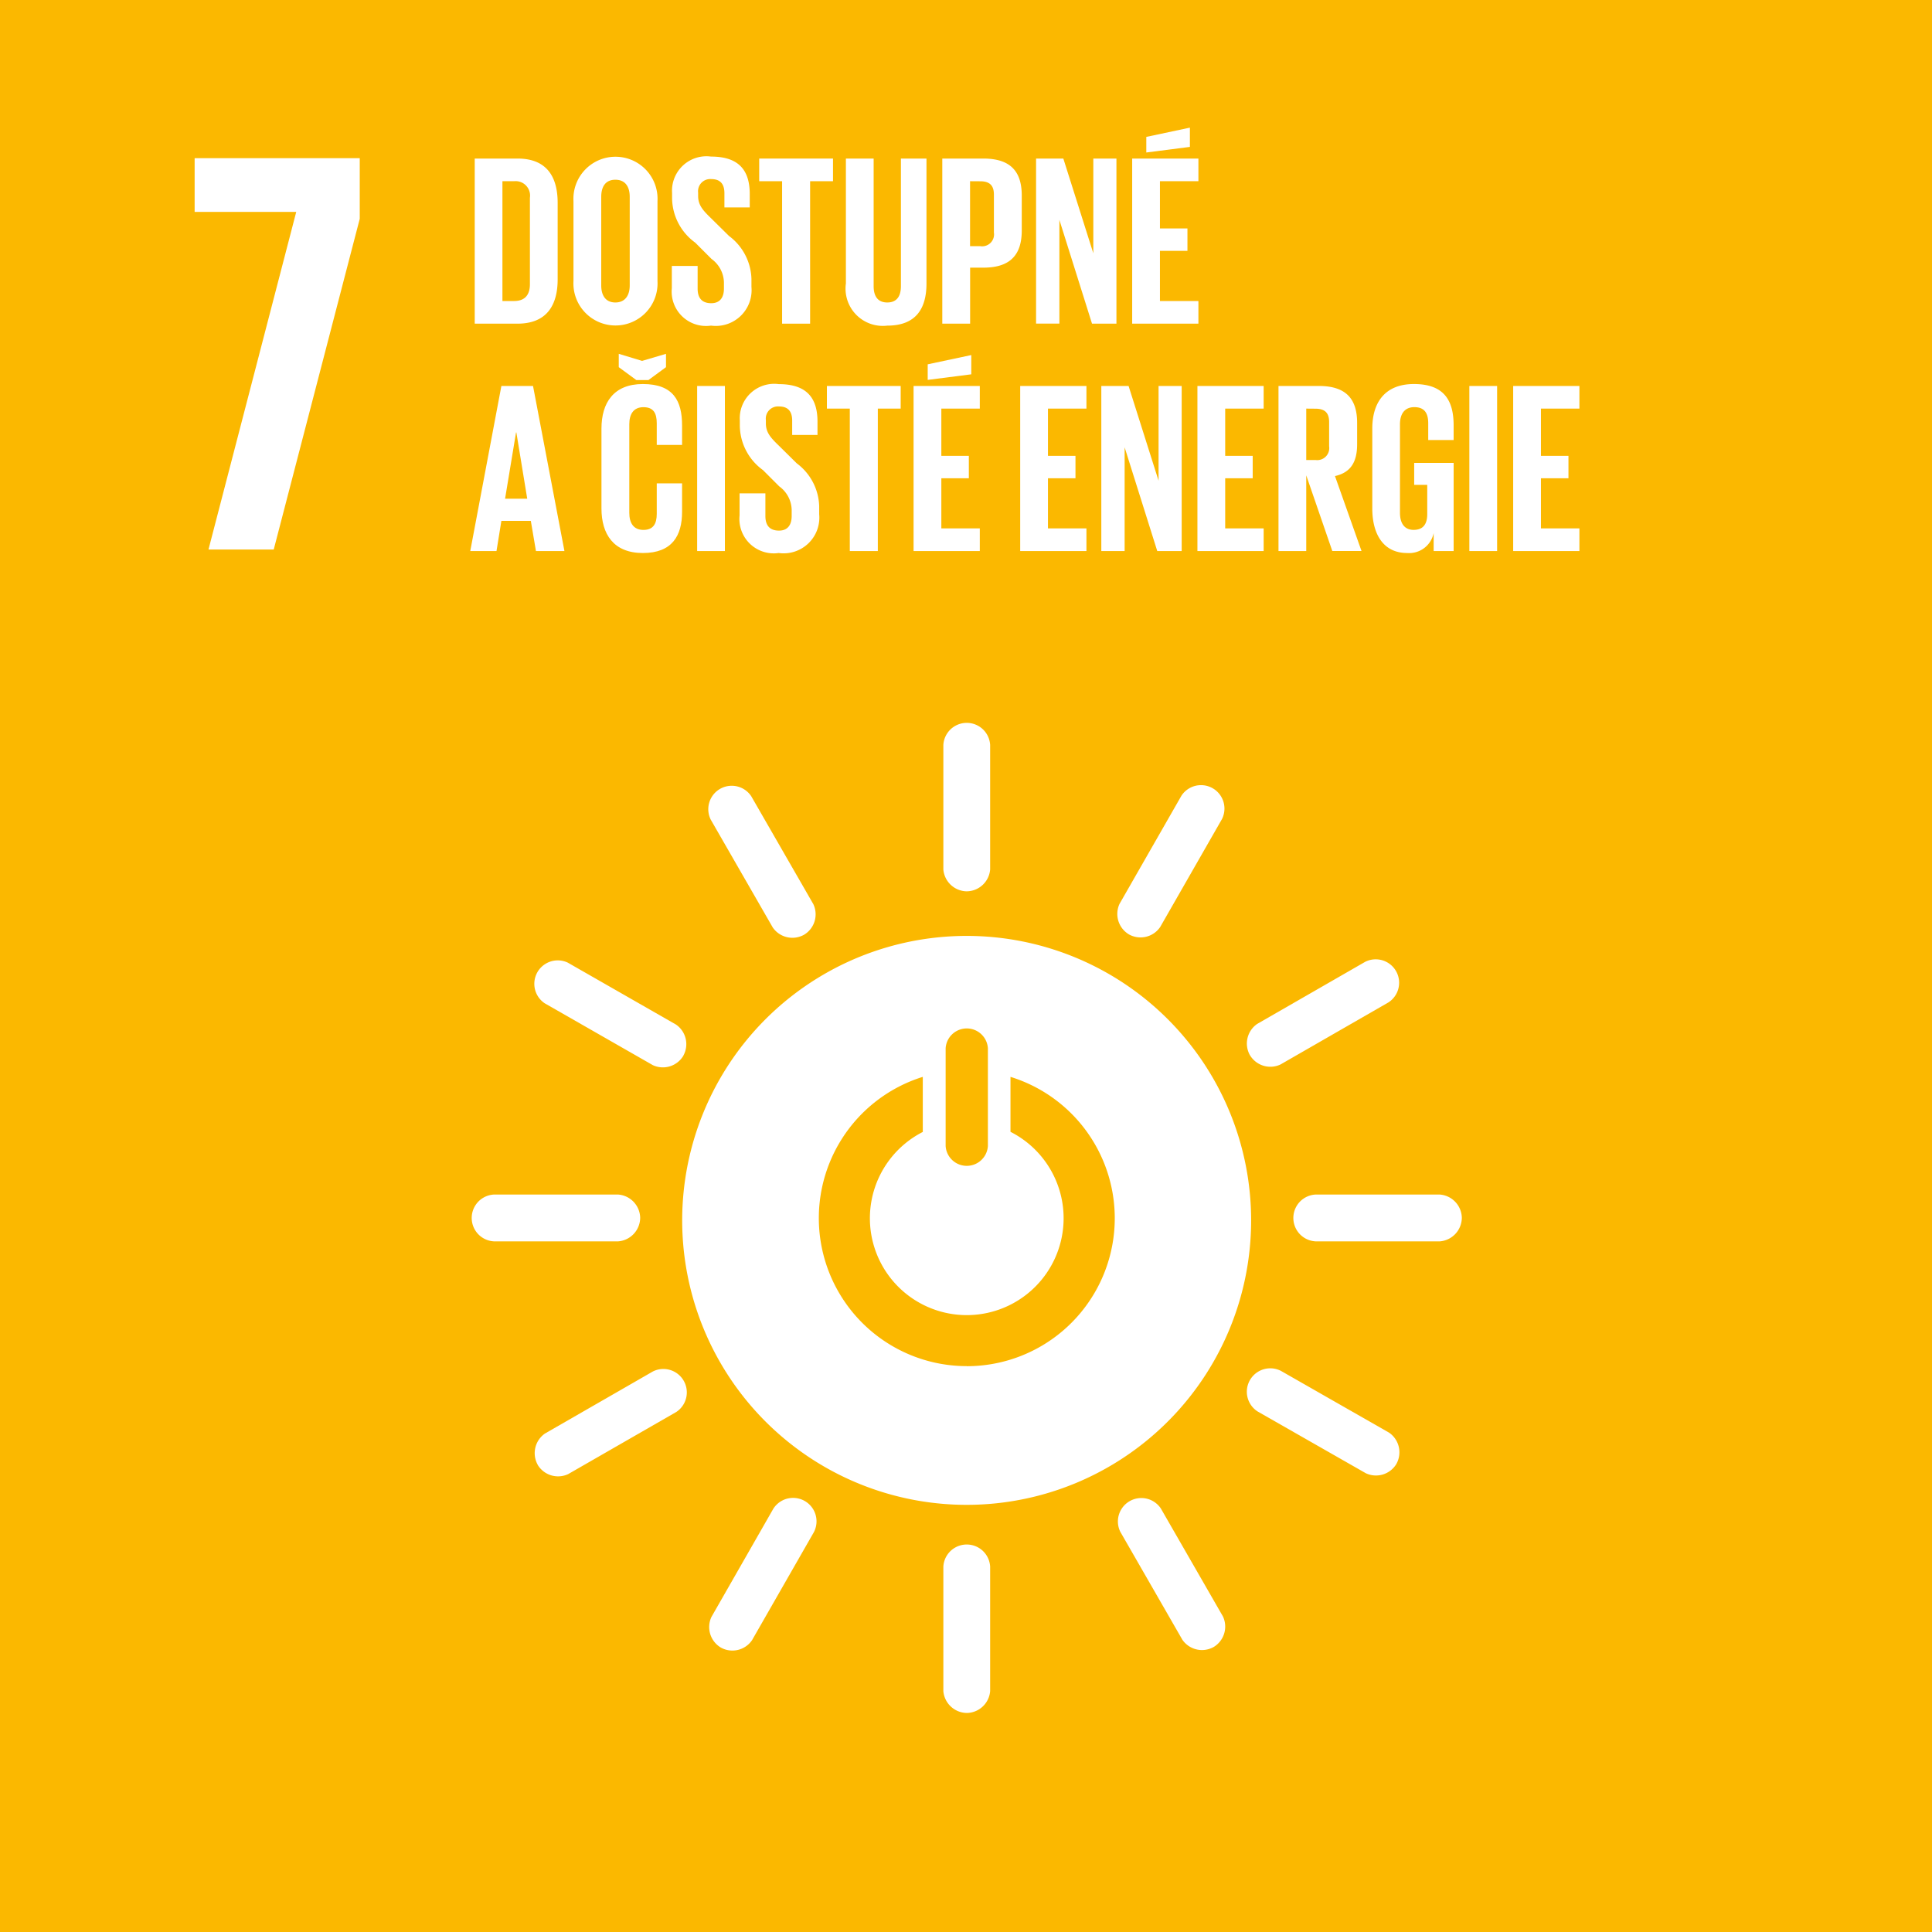 <svg xmlns="http://www.w3.org/2000/svg" width="40.918mm" height="40.918mm" viewBox="0 0 115.987 115.987"><title>un-goal-7</title><g id="a8d8cabd-d46e-4fe0-8f40-5bfae59fd326" data-name="background"><rect width="115.987" height="115.987" style="fill:#fbb800"/></g><g id="b9bb03d1-b1b4-4a5b-b7ff-1343dbfd14dc" data-name="IKONY"><path d="M58.036,56.187A17.078,17.078,0,1,0,75.111,73.264,17.077,17.077,0,0,0,58.036,56.187m-1.265,6.746a1.271,1.271,0,0,1,2.537,0V68.8a1.271,1.271,0,0,1-2.537,0Zm1.268,19.082A8.884,8.884,0,0,1,55.4,64.649v3.307a5.815,5.815,0,1,0,5.264-.007v-3.3a8.883,8.883,0,0,1-2.624,17.37" style="fill:#fff"/><path d="M38.433,73.115a1.428,1.428,0,0,0-1.313-1.4H29.642a1.407,1.407,0,0,0,0,2.809H37.12a1.432,1.432,0,0,0,1.313-1.407" style="fill:#fff"/><path d="M87.76,73.115a1.428,1.428,0,0,0-1.312-1.4H78.969a1.407,1.407,0,0,0,0,2.809h7.479a1.432,1.432,0,0,0,1.312-1.407" style="fill:#fff"/><path d="M58.043,102.837a1.428,1.428,0,0,0,1.4-1.312V94.047a1.407,1.407,0,0,0-2.809,0v7.478a1.433,1.433,0,0,0,1.408,1.312" style="fill:#fff"/><path d="M83.836,87.878a1.431,1.431,0,0,0-.443-1.869L76.9,82.3a1.407,1.407,0,0,0-1.4,2.437L82,88.447a1.433,1.433,0,0,0,1.838-.569" style="fill:#fff"/><path d="M43.28,98.913a1.427,1.427,0,0,0,1.867-.443l3.715-6.49a1.407,1.407,0,0,0-2.438-1.4L42.71,97.075a1.432,1.432,0,0,0,.57,1.838" style="fill:#fff"/><path d="M72.857,98.88a1.43,1.43,0,0,0,.562-1.836l-3.728-6.483a1.407,1.407,0,0,0-2.434,1.4l3.727,6.482a1.431,1.431,0,0,0,1.873.436" style="fill:#fff"/><path d="M32.277,87.936a1.429,1.429,0,0,0,1.836.56L40.6,84.768a1.407,1.407,0,0,0-1.4-2.435l-6.482,3.728a1.434,1.434,0,0,0-.437,1.875" style="fill:#fff"/><path d="M58.043,53.51a1.428,1.428,0,0,0,1.4-1.311V44.72a1.407,1.407,0,0,0-2.809,0V52.2a1.433,1.433,0,0,0,1.408,1.311" style="fill:#fff"/><path d="M41.024,63.376a1.427,1.427,0,0,0-.443-1.868L34.09,57.793A1.407,1.407,0,0,0,32.7,60.231l6.491,3.714a1.431,1.431,0,0,0,1.837-.569" style="fill:#fff"/><path d="M67.782,56.1a1.428,1.428,0,0,0,1.867-.443l3.715-6.49a1.407,1.407,0,0,0-2.438-1.395l-3.714,6.489a1.432,1.432,0,0,0,.57,1.839" style="fill:#fff"/><path d="M48.268,56.119a1.429,1.429,0,0,0,.561-1.837L45.1,47.8a1.407,1.407,0,0,0-2.434,1.4l3.727,6.482a1.432,1.432,0,0,0,1.874.437" style="fill:#fff"/><path d="M75.039,63.345a1.427,1.427,0,0,0,1.835.561l6.482-3.728a1.406,1.406,0,0,0-1.4-2.434l-6.483,3.728a1.43,1.43,0,0,0-.436,1.873" style="fill:#fff"/></g><g id="a9e2da74-b56e-461d-acc6-c94cd0a8658a" data-name="NUMBERS ONLY"><polygon points="11.685 12.72 17.785 12.72 12.516 32.991 16.433 32.991 21.597 13.136 21.597 9.497 11.685 9.497 11.685 12.72" style="fill:#fff"/></g><g id="b78df640-20bf-4f5f-b9e9-6dbb97237194" data-name="texty CZ krivky"><path d="M33.479,12.18v4.59c0,1.52-.628,2.661-2.412,2.661H28.5V9.519h2.572C32.851,9.519,33.479,10.645,33.479,12.18Zm-2.616,5.891c.687,0,.95-.409.95-1.009V11.873a.868.868,0,0,0-.95-.994h-.7v7.192Z" style="fill:#fff"/><path d="M34.428,16.872V12.078a2.526,2.526,0,1,1,5.044,0v4.794a2.526,2.526,0,1,1-5.044,0Zm3.377.264V11.814c0-.6-.263-1.023-.862-1.023s-.848.425-.848,1.023v5.322c0,.6.263,1.023.848,1.023S37.805,17.735,37.805,17.136Z" style="fill:#fff"/><path d="M40.333,17.3V15.966h1.549v1.36c0,.555.249.877.819.877.526,0,.76-.352.76-.877v-.381a1.792,1.792,0,0,0-.745-1.4l-.98-.98a3.339,3.339,0,0,1-1.388-2.645v-.336A2.067,2.067,0,0,1,42.686,9.4c1.667,0,2.325.82,2.325,2.252v.8H43.49V11.6c0-.571-.263-.848-.789-.848a.731.731,0,0,0-.789.818v.2c0,.556.307.878.789,1.345l1.067,1.053a3.329,3.329,0,0,1,1.345,2.573v.482a2.147,2.147,0,0,1-2.427,2.325A2.064,2.064,0,0,1,40.333,17.3Z" style="fill:#fff"/><path d="M45.579,9.519h4.43v1.36H48.635v8.552H46.953V10.879H45.579Z" style="fill:#fff"/><path d="M55.621,9.519v7.5c0,1.536-.657,2.53-2.353,2.53a2.237,2.237,0,0,1-2.485-2.53v-7.5h1.666V17.18c0,.584.234.979.819.979s.818-.395.818-.979V9.519Z" style="fill:#fff"/><path d="M56.57,9.519h2.471c1.681,0,2.3.833,2.3,2.222v2.091c0,1.389-.614,2.236-2.3,2.236h-.8v3.363H56.57Zm1.667,1.36v3.9h.614a.715.715,0,0,0,.818-.818V11.683c0-.541-.248-.8-.818-.8Z" style="fill:#fff"/><path d="M63.6,13.2v6.228H62.2V9.519h1.637l1.8,5.687V9.519h1.388v9.912H65.559Z" style="fill:#fff"/><path d="M67.97,9.519h3.976v1.36H69.637v2.836h1.651v1.344H69.637v3.012h2.309v1.36H67.97Zm3.465-.7-2.617.336V8.219l2.617-.556Z" style="fill:#fff"/><path d="M28.232,33.083,30.1,23.172H32l1.886,9.911h-1.71l-.308-1.813H30.1l-.293,1.813Zm2.09-3.143h1.33L31,25.964H30.98Z" style="fill:#fff"/><path d="M36.109,30.524V25.73c0-1.549.731-2.675,2.486-2.675,1.841,0,2.353,1.023,2.353,2.485v1.17h-1.52v-1.3c0-.613-.2-.965-.8-.965s-.848.425-.848,1.024v5.321c0,.6.248,1.023.848,1.023s.8-.38.8-.964V29.019h1.52v1.71c0,1.418-.585,2.471-2.353,2.471S36.109,32.059,36.109,30.524Zm3.874-9.282v.8l-1.052.774H38.2l-1.053-.774v-.8l1.4.424Z" style="fill:#fff"/><path d="M41.853,23.172h1.666v9.911H41.853Z" style="fill:#fff"/><path d="M44.4,30.949V29.618h1.55v1.36c0,.555.248.877.819.877.525,0,.759-.351.759-.877V30.6a1.794,1.794,0,0,0-.745-1.4l-.979-.979a3.34,3.34,0,0,1-1.389-2.646v-.336a2.067,2.067,0,0,1,2.339-2.178c1.666,0,2.324.819,2.324,2.251v.8h-1.52v-.862c0-.57-.264-.848-.789-.848a.732.732,0,0,0-.79.819v.2c0,.555.307.878.79,1.344l1.066,1.053a3.328,3.328,0,0,1,1.345,2.573v.483A2.146,2.146,0,0,1,46.75,33.2,2.064,2.064,0,0,1,44.4,30.949Z" style="fill:#fff"/><path d="M49.643,23.172h4.429v1.359H52.7v8.552H51.017V24.531H49.643Z" style="fill:#fff"/><path d="M54.846,23.172h3.976v1.359H56.513v2.836h1.651v1.345H56.513v3.011h2.309v1.36H54.846Zm3.465-.7-2.617.335v-.935l2.617-.556Z" style="fill:#fff"/><path d="M61.247,23.172h3.977v1.359h-2.31v2.836h1.652v1.345H62.914v3.011h2.31v1.36H61.247Z" style="fill:#fff"/><path d="M67.517,26.855v6.228h-1.4V23.172h1.637l1.8,5.686V23.172h1.388v9.911H69.476Z" style="fill:#fff"/><path d="M71.887,23.172h3.976v1.359H73.554v2.836h1.651v1.345H73.554v3.011h2.309v1.36H71.887Z" style="fill:#fff"/><path d="M78.42,28.537v4.546H76.754V23.172h2.427c1.681,0,2.294.833,2.294,2.221v1.273c0,1.066-.379,1.7-1.33,1.915l1.594,4.5H79.985Zm0-4.006v3.085h.556a.721.721,0,0,0,.818-.819V25.336c0-.541-.248-.8-.818-.8Z" style="fill:#fff"/><path d="M84.9,27.791h2.369v5.292h-1.2V32a1.5,1.5,0,0,1-1.593,1.2c-1.433,0-2.091-1.141-2.091-2.676V25.73c0-1.549.745-2.675,2.5-2.675,1.842,0,2.383,1.023,2.383,2.485v.877H85.743V25.408c0-.613-.234-.965-.833-.965s-.863.425-.863,1.024v5.321c0,.6.249,1.023.819,1.023.541,0,.818-.307.818-.95V29.107H84.9Z" style="fill:#fff"/><path d="M88.212,23.172h1.667v9.911H88.212Z" style="fill:#fff"/><path d="M90.843,23.172h3.976v1.359H92.51v2.836h1.652v1.345H92.51v3.011h2.309v1.36H90.843Z" style="fill:#fff"/></g></svg>